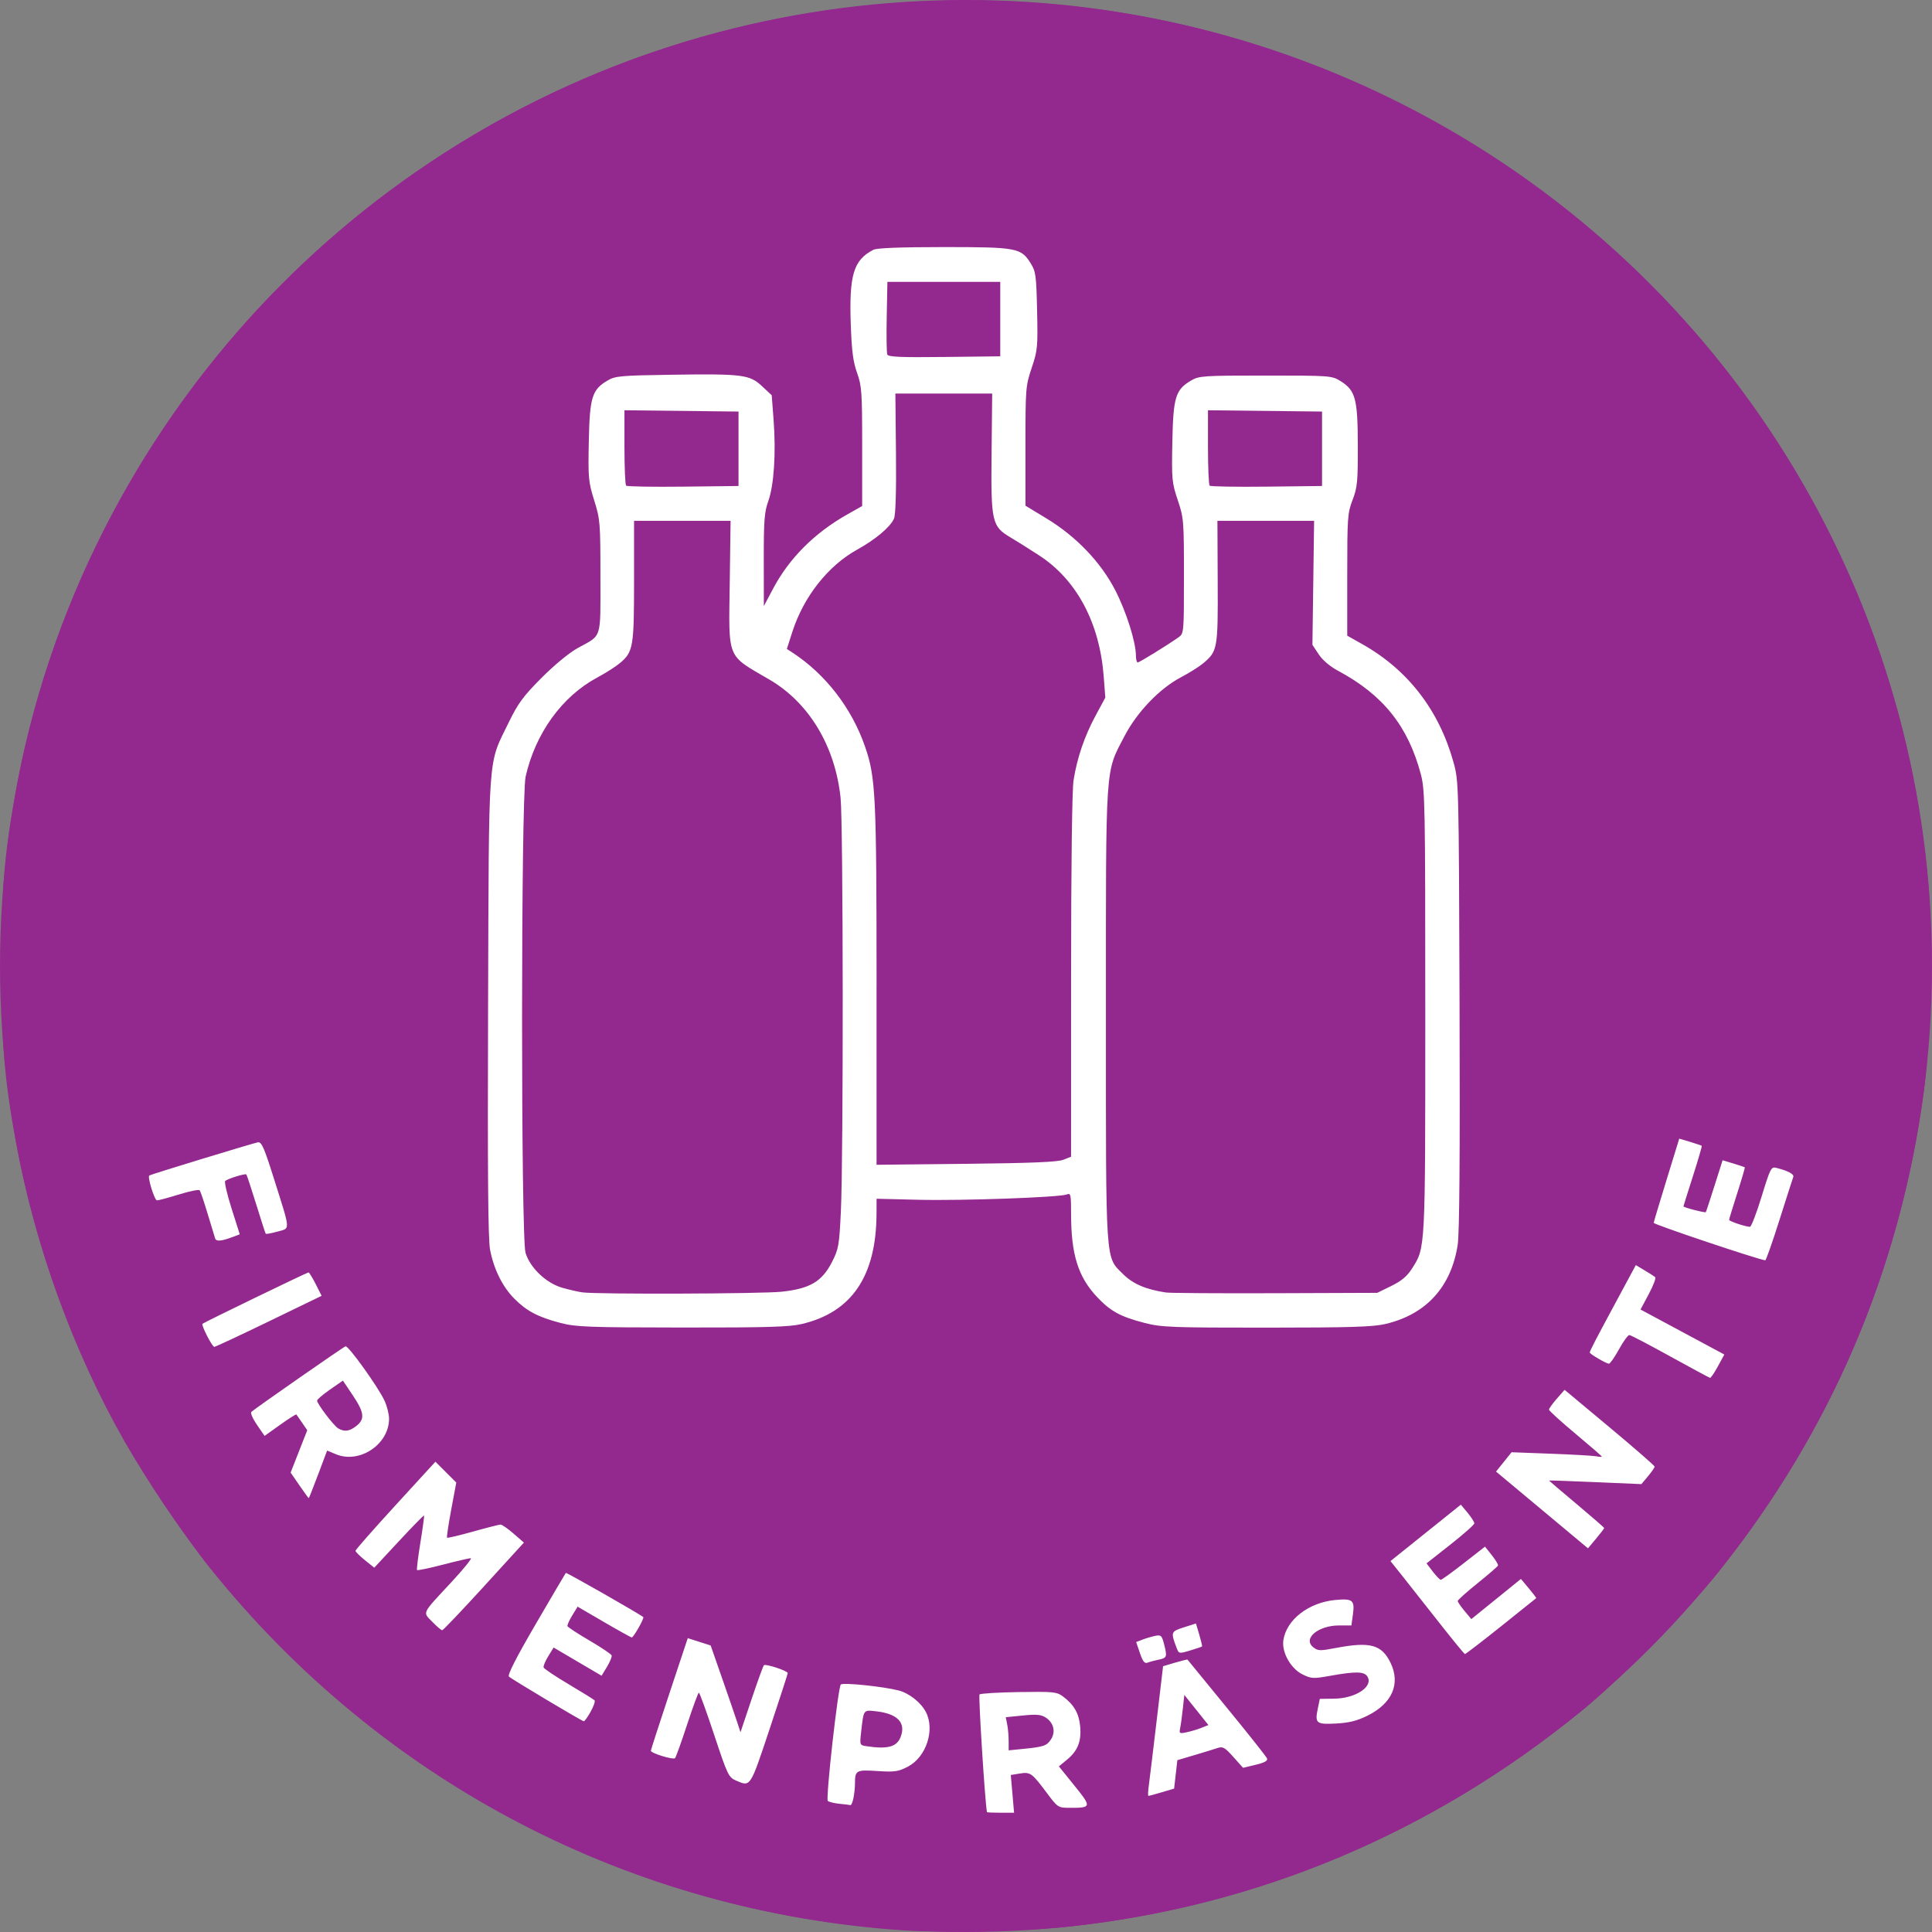 <?xml version="1.0" encoding="UTF-8" standalone="no"?>
<svg
   xmlns:dc="http://purl.org/dc/elements/1.1/"
   xmlns:cc="http://creativecommons.org/ns#"
   xmlns:rdf="http://www.w3.org/1999/02/22-rdf-syntax-ns#"
   xmlns:svg="http://www.w3.org/2000/svg"
   xmlns="http://www.w3.org/2000/svg"
   version="1.1"
   id="svg2"
   width="257.455"
   height="257.455"
   viewBox="0 0 257.455 257.455">
  <rect x="0" y="0" width="257.455" height="257.455" fill="#808080" stroke="none"/>
  <defs
     id="defs6" />
  <g
     id="g880">
    <circle
       style="display:inline;fill:#93298e;fill-opacity:1;stroke-width:3.026"
       id="path842"
       cx="128.727"
       cy="128.727"
       r="128.727" />
    <circle
       style="display:inline;fill:#ffffff;stroke-width:1.62"
       id="path833"
       cx="128.727"
       cy="128.727"
       r="127.5" />
  </g>
  <path
     style="display:inline;fill:#93298e;fill-opacity:1;stroke-width:0.32"
     d="M 120.572,257.246 C 84.041,254.835 50.933,237.56 27.957,208.922 24.753,204.929 19.418,197.024 16.627,192.136 9.774,180.132 4.641,165.995 2.117,152.178 0.581,143.771 0.192,139.036 0.191,128.762 c -9.37e-4,-10.009 0.35,-14.492 1.767,-22.56 C 10.707,56.392 48.642,15.839 97.741,3.811 c 30.162,-7.389 61.613,-3.835 88.992,10.055 40.154,20.371 66.56,59.609 70.266,104.409 0.544,6.581 0.21,20.956 -0.632,27.127 -3.291,24.137 -12.272,45.143 -27.431,64.16 -3.884,4.872 -13.462,14.606 -18.044,18.336 -20.233,16.475 -43.328,26.186 -68.64,28.861 -5.655,0.598 -16.359,0.838 -21.68,0.487 z m 14.343,-18.199 -0.219,-2.515 1.203,-0.195 c 1.408,-0.229 1.607,-0.084 3.633,2.63 1.385,1.856 1.495,1.93 2.88,1.938 3.073,0.018 3.096,-0.067 0.772,-2.945 l -2.079,-2.575 1.089,-0.898 c 1.434,-1.182 1.936,-2.468 1.743,-4.472 -0.165,-1.715 -0.836,-2.871 -2.294,-3.953 -0.822,-0.609 -1.272,-0.654 -5.883,-0.581 -2.746,0.043 -5.1,0.187 -5.231,0.32 -0.165,0.167 0.715,14.126 0.989,15.681 0.008,0.044 0.825,0.08 1.815,0.08 h 1.801 z m -0.503,-7.042 c 0,-0.684 -0.087,-1.677 -0.193,-2.207 l -0.193,-0.964 2.279,-0.229 c 1.838,-0.185 2.431,-0.129 3.068,0.288 1.05,0.688 1.33,1.9 0.671,2.906 -0.558,0.851 -0.952,0.983 -3.791,1.265 l -1.84,0.183 z m -20.68,7.597 c 0.11,-0.55 0.2,-1.402 0.2,-1.894 0,-1.807 0.139,-1.886 2.988,-1.703 2.306,0.149 2.782,0.081 4.052,-0.578 2.449,-1.269 3.649,-4.891 2.411,-7.284 -0.655,-1.266 -2.225,-2.51 -3.626,-2.872 -2.071,-0.536 -7.456,-1.089 -7.714,-0.792 -0.376,0.434 -2.027,15.215 -1.732,15.505 0.143,0.14 0.836,0.312 1.54,0.382 0.704,0.07 1.37,0.152 1.48,0.181 0.11,0.029 0.29,-0.396 0.4,-0.946 z m 1.712,-6.91 c -0.869,-0.131 -0.884,-0.17 -0.701,-1.792 0.357,-3.156 0.276,-3.04 1.985,-2.856 2.852,0.307 4.018,1.507 3.3,3.397 -0.515,1.354 -1.722,1.684 -4.584,1.252 z m 39.375,6.142 1.643,-0.488 0.214,-1.893 0.214,-1.893 2.281,-0.676 c 1.254,-0.372 2.641,-0.798 3.081,-0.946 0.697,-0.235 0.968,-0.082 2.097,1.184 l 1.297,1.454 1.683,-0.404 c 1.191,-0.286 1.634,-0.531 1.515,-0.841 -0.092,-0.24 -2.503,-3.284 -5.357,-6.763 -2.854,-3.479 -5.211,-6.362 -5.238,-6.405 -0.027,-0.043 -0.771,0.136 -1.654,0.398 l -1.605,0.477 -0.859,7.282 c -0.473,4.005 -0.943,7.894 -1.046,8.642 -0.103,0.748 -0.124,1.36 -0.048,1.36 0.076,0 0.878,-0.22 1.781,-0.488 z m 2.443,-8.524 c 0.086,-0.412 0.247,-1.581 0.358,-2.599 l 0.201,-1.85 1.605,2.008 1.605,2.008 -0.909,0.365 c -0.5,0.201 -1.383,0.467 -1.962,0.591 -0.981,0.21 -1.042,0.174 -0.897,-0.522 z m -54.717,0.132 c 1.335,-4.004 2.427,-7.375 2.427,-7.49 0,-0.295 -2.948,-1.267 -3.174,-1.047 -0.102,0.1 -0.846,2.151 -1.654,4.559 l -1.468,4.378 -0.416,-1.28 c -0.229,-0.704 -1.123,-3.307 -1.987,-5.784 l -1.571,-4.504 -1.526,-0.488 -1.526,-0.488 -2.459,7.399 c -1.352,4.07 -2.459,7.49 -2.459,7.602 0,0.334 2.987,1.246 3.225,0.985 0.121,-0.133 0.845,-2.15 1.609,-4.482 0.763,-2.332 1.467,-4.24 1.564,-4.24 0.097,0 1.016,2.533 2.042,5.629 1.754,5.292 1.926,5.656 2.873,6.067 1.989,0.865 1.89,1.016 4.5,-6.817 z m 79.629,-1.787 c 3.338,-1.634 4.493,-4.252 3.124,-7.079 -1.174,-2.424 -2.719,-2.841 -7.295,-1.968 -2.132,0.407 -2.386,0.397 -3.013,-0.111 -1.415,-1.146 0.672,-2.891 3.458,-2.893 l 1.637,-0.001 0.206,-1.5 c 0.255,-1.863 -0.038,-2.104 -2.316,-1.896 -3.564,0.326 -6.536,2.612 -6.954,5.351 -0.247,1.618 0.977,3.802 2.567,4.578 1.166,0.569 1.43,0.582 3.68,0.178 3.375,-0.605 4.514,-0.585 4.944,0.089 0.847,1.327 -1.532,2.923 -4.413,2.96 l -1.923,0.025 -0.26,1.254 c -0.418,2.012 -0.235,2.167 2.4,2.033 1.723,-0.087 2.789,-0.349 4.159,-1.02 z M 78.706,228.101 c 0.402,-0.716 0.637,-1.4 0.522,-1.52 -0.115,-0.12 -1.666,-1.083 -3.446,-2.139 -1.78,-1.056 -3.284,-2.064 -3.341,-2.24 -0.058,-0.176 0.218,-0.845 0.613,-1.488 l 0.718,-1.168 3.197,1.879 3.197,1.879 0.721,-1.191 c 0.397,-0.655 0.675,-1.335 0.619,-1.511 -0.056,-0.176 -1.386,-1.071 -2.954,-1.988 -1.568,-0.917 -2.889,-1.781 -2.934,-1.92 -0.045,-0.139 0.241,-0.779 0.636,-1.423 l 0.718,-1.171 3.518,2.051 c 1.935,1.128 3.6,2.051 3.701,2.051 0.233,0 1.685,-2.565 1.534,-2.709 -0.376,-0.359 -10.242,-5.985 -10.326,-5.889 -0.057,0.065 -1.858,3.127 -4.002,6.805 -2.576,4.417 -3.792,6.794 -3.582,7.004 0.332,0.332 9.665,5.905 9.979,5.959 0.1,0.017 0.51,-0.555 0.912,-1.27 z m 75.633,-6.923 c 1.164,-0.235 1.218,-0.369 0.808,-1.986 -0.317,-1.247 -0.423,-1.356 -1.181,-1.204 -0.458,0.092 -1.223,0.316 -1.698,0.497 l -0.865,0.33 0.502,1.474 c 0.388,1.137 0.621,1.427 1.025,1.271 0.288,-0.111 0.922,-0.283 1.41,-0.381 z m 5.848,-1.777 c 0.036,-0.043 -0.133,-0.75 -0.375,-1.569 l -0.442,-1.49 -1.617,0.517 c -1.731,0.554 -1.759,0.633 -0.956,2.743 0.296,0.779 0.317,0.783 1.812,0.333 0.832,-0.25 1.542,-0.491 1.578,-0.534 z m 39.825,-2.669 c 2.552,-2.04 4.667,-3.735 4.701,-3.767 0.034,-0.032 -0.411,-0.621 -0.989,-1.308 l -1.049,-1.25 -3.304,2.676 -3.304,2.676 -0.907,-1.087 c -0.499,-0.598 -0.907,-1.194 -0.907,-1.326 0,-0.132 1.188,-1.196 2.64,-2.365 1.452,-1.169 2.68,-2.23 2.728,-2.358 0.049,-0.128 -0.321,-0.747 -0.821,-1.377 l -0.91,-1.145 -2.83,2.21 c -1.556,1.216 -2.934,2.21 -3.061,2.21 -0.127,0 -0.607,-0.493 -1.066,-1.095 l -0.835,-1.095 3.182,-2.505 c 1.75,-1.378 3.185,-2.649 3.188,-2.825 0.004,-0.176 -0.399,-0.809 -0.895,-1.407 l -0.901,-1.087 -4.689,3.76 -4.689,3.76 1.443,1.807 c 0.794,0.994 2.989,3.777 4.879,6.185 1.89,2.408 3.508,4.388 3.596,4.399 0.088,0.011 2.248,-1.648 4.8,-3.687 z m -135.528,-5.33 5.331,-5.84 -1.382,-1.199 c -0.76,-0.66 -1.537,-1.2 -1.726,-1.2 -0.189,-3.2e-4 -1.844,0.42 -3.678,0.935 -1.833,0.515 -3.388,0.881 -3.455,0.814 -0.067,-0.067 0.182,-1.748 0.553,-3.736 l 0.676,-3.614 -1.389,-1.389 -1.389,-1.389 -5.327,5.816 c -2.93,3.199 -5.327,5.924 -5.327,6.056 0,0.132 0.563,0.693 1.252,1.246 l 1.252,1.006 3.273,-3.521 c 1.8,-1.937 3.312,-3.481 3.359,-3.432 0.048,0.049 -0.171,1.673 -0.486,3.609 -0.315,1.936 -0.515,3.583 -0.444,3.66 0.07,0.077 1.621,-0.247 3.446,-0.72 1.825,-0.473 3.494,-0.86 3.709,-0.86 0.215,0 -0.957,1.449 -2.604,3.221 -3.998,4.298 -3.815,3.918 -2.525,5.25 0.602,0.621 1.197,1.13 1.323,1.13 0.125,0 2.627,-2.628 5.559,-5.84 z m 149.288,-7.778 c 0,-0.065 -1.656,-1.506 -3.68,-3.202 -2.024,-1.696 -3.68,-3.106 -3.68,-3.132 -1.3e-4,-0.026 2.772,0.071 6.16,0.217 l 6.16,0.264 0.88,-1.052 c 0.484,-0.579 0.88,-1.154 0.88,-1.279 0,-0.125 -2.7,-2.479 -6,-5.231 l -6,-5.005 -1.04,1.192 c -0.572,0.656 -1.04,1.309 -1.04,1.451 0,0.142 1.584,1.581 3.52,3.198 1.936,1.617 3.52,2.992 3.52,3.055 0,0.063 -0.324,0.048 -0.72,-0.033 -0.396,-0.081 -3.101,-0.237 -6.011,-0.345 l -5.291,-0.197 -1.035,1.288 -1.035,1.288 6.126,5.113 6.126,5.113 1.08,-1.292 c 0.594,-0.711 1.08,-1.345 1.08,-1.41 z m -171.371,-7.153 1.19,-3.171 1.159,0.484 c 3.165,1.323 7.117,-1.323 7.095,-4.75 -0.004,-0.589 -0.269,-1.648 -0.59,-2.352 -0.811,-1.781 -4.82,-7.379 -5.209,-7.273 -0.281,0.077 -11.838,8.124 -12.55,8.738 -0.151,0.131 0.183,0.904 0.743,1.718 l 1.018,1.48 2.078,-1.483 c 1.143,-0.816 2.115,-1.433 2.16,-1.371 0.045,0.061 0.39,0.558 0.766,1.104 l 0.684,0.993 -1.108,2.823 -1.108,2.823 1.174,1.704 c 0.645,0.937 1.204,1.704 1.24,1.704 0.037,0 0.602,-1.427 1.256,-3.171 z m 2.677,-6.119 c -0.598,-0.349 -2.829,-3.282 -2.823,-3.712 0.002,-0.152 0.777,-0.814 1.722,-1.47 l 1.718,-1.193 1.318,1.963 c 1.536,2.288 1.638,3.164 0.475,4.079 -0.918,0.722 -1.585,0.814 -2.41,0.332 z m 183.847,-8.281 0.855,-1.571 -5.583,-2.998 -5.583,-2.998 1.098,-2.055 c 0.604,-1.13 0.99,-2.147 0.858,-2.259 -0.132,-0.112 -0.767,-0.519 -1.411,-0.904 l -1.172,-0.7 -2.548,4.729 c -2.861,5.309 -3.588,6.712 -3.588,6.921 0,0.2 2.213,1.488 2.557,1.488 0.154,0 0.755,-0.864 1.336,-1.92 0.581,-1.056 1.202,-1.911 1.382,-1.901 0.179,0.011 2.63,1.292 5.446,2.848 2.816,1.556 5.205,2.843 5.309,2.861 0.104,0.018 0.574,-0.675 1.044,-1.539 z m -193.09,-5.991 7.025,-3.402 -0.789,-1.558 c -0.434,-0.857 -0.867,-1.558 -0.962,-1.558 -0.195,0 -13.945,6.662 -14.128,6.845 -0.187,0.187 1.292,3.075 1.575,3.075 0.141,0 3.417,-1.531 7.28,-3.402 z m 71.029,0.349 c 6.656,-1.569 9.914,-6.399 9.941,-14.737 l 0.006,-1.95 5.52,0.136 c 5.873,0.145 18.904,-0.322 19.84,-0.711 0.509,-0.212 0.56,0.028 0.56,2.623 0,5.347 0.932,8.344 3.422,11.006 1.81,1.935 3.163,2.675 6.415,3.507 2.217,0.567 3.609,0.62 16.214,0.616 11.173,-0.004 14.178,-0.097 15.841,-0.488 5.427,-1.279 8.756,-4.928 9.626,-10.549 0.236,-1.527 0.315,-11.733 0.247,-32 -0.099,-29.614 -0.103,-29.77 -0.811,-32.318 -1.926,-6.936 -6.078,-12.309 -12.155,-15.729 l -2,-1.126 v -8.12 c 0,-7.623 0.044,-8.234 0.711,-9.972 0.637,-1.658 0.71,-2.422 0.699,-7.292 -0.014,-6.212 -0.31,-7.302 -2.324,-8.555 -1.138,-0.708 -1.378,-0.725 -9.966,-0.725 -8.275,0 -8.866,0.039 -9.909,0.651 -2.1,1.234 -2.398,2.202 -2.517,8.175 -0.1,5.006 -0.059,5.445 0.72,7.767 0.797,2.373 0.826,2.735 0.826,10.119 0,7.578 -0.008,7.664 -0.72,8.167 -1.509,1.065 -5.21,3.348 -5.44,3.355 -0.132,0.004 -0.24,-0.402 -0.24,-0.902 0,-1.808 -1.289,-5.887 -2.761,-8.737 -1.935,-3.746 -5.207,-7.16 -9.159,-9.555 l -2.8,-1.697 v -7.944 c 0,-7.705 0.025,-8.018 0.831,-10.421 0.783,-2.334 0.825,-2.773 0.72,-7.607 -0.101,-4.665 -0.177,-5.236 -0.836,-6.296 -1.303,-2.096 -1.821,-2.194 -11.584,-2.194 -5.798,0 -8.925,0.12 -9.392,0.359 -2.658,1.365 -3.254,3.348 -3.015,10.035 0.123,3.461 0.315,4.918 0.838,6.376 0.622,1.733 0.678,2.549 0.678,9.812 v 7.922 l -2,1.132 c -4.372,2.474 -7.716,5.823 -9.873,9.887 l -1.23,2.316 -0.008,-6.148 c -0.007,-5.252 0.08,-6.394 0.601,-7.84 0.756,-2.1 1.039,-6.408 0.709,-10.78 l -0.252,-3.328 -1.29,-1.204 c -1.661,-1.55 -2.581,-1.666 -12.098,-1.527 -6.713,0.098 -7.456,0.164 -8.467,0.758 -2.093,1.229 -2.398,2.21 -2.519,8.1 -0.101,4.895 -0.055,5.402 0.72,7.887 0.792,2.539 0.828,2.985 0.828,10.159 0,8.518 0.261,7.7 -3.04,9.525 -1.126,0.623 -3.116,2.264 -4.814,3.97 -2.442,2.454 -3.125,3.383 -4.373,5.948 -2.808,5.771 -2.624,3.237 -2.743,37.76 -0.076,22.089 -0.003,31.092 0.262,32.48 0.502,2.62 1.668,4.965 3.261,6.559 1.637,1.637 3.143,2.426 6.117,3.206 2.065,0.541 3.651,0.601 16.209,0.613 11.337,0.011 14.301,-0.077 15.972,-0.471 z m -29.252,-4.21 c -0.528,-0.07 -1.727,-0.344 -2.664,-0.608 -2.149,-0.606 -4.309,-2.654 -4.916,-4.66 -0.625,-2.067 -0.613,-60.691 0.013,-63.468 1.305,-5.787 4.874,-10.71 9.586,-13.221 1.083,-0.577 2.423,-1.432 2.979,-1.899 1.772,-1.491 1.883,-2.137 1.883,-10.949 v -8.01 h 6.431 6.431 l -0.111,8.24 c -0.14,10.385 -0.481,9.551 5.278,12.91 5.283,3.081 8.764,8.86 9.491,15.753 0.358,3.396 0.389,47.9 0.039,55.155 -0.218,4.514 -0.302,4.989 -1.181,6.709 -1.338,2.616 -2.948,3.564 -6.726,3.961 -2.709,0.285 -24.502,0.357 -26.531,0.088 z m 77.76,0.017 c -2.681,-0.402 -4.407,-1.143 -5.723,-2.46 -2.379,-2.379 -2.277,-0.823 -2.277,-34.613 0,-33.902 -0.122,-32.074 2.482,-37.08 1.663,-3.197 4.686,-6.347 7.512,-7.827 1.097,-0.574 2.434,-1.414 2.971,-1.867 1.914,-1.61 1.972,-1.935 1.931,-10.862 l -0.037,-8.124 h 6.442 6.442 l -0.112,8.261 -0.112,8.261 0.834,1.263 c 0.513,0.776 1.499,1.619 2.56,2.186 6.011,3.216 9.347,7.379 11.05,13.788 0.56,2.106 0.595,3.995 0.595,31.68 0,31.905 0.028,31.37 -1.755,34.181 -0.665,1.048 -1.392,1.662 -2.773,2.34 l -1.872,0.919 -13.6,0.049 c -7.48,0.027 -14.032,-0.016 -14.56,-0.095 z m -38.562,-40.966 c -0.002,-25.34 -0.116,-27.686 -1.541,-31.794 -1.775,-5.118 -5.247,-9.616 -9.644,-12.497 l -0.77,-0.504 0.735,-2.285 c 1.504,-4.678 4.761,-8.808 8.632,-10.946 2.45,-1.353 4.457,-3.046 4.915,-4.148 0.215,-0.516 0.309,-3.706 0.259,-8.732 l -0.08,-7.92 h 6.451 6.451 l -0.082,7.92 c -0.095,9.189 0.038,9.784 2.521,11.25 0.774,0.457 2.487,1.533 3.808,2.392 5.025,3.269 8.076,8.996 8.618,16.182 l 0.21,2.776 -1.286,2.38 c -1.482,2.743 -2.475,5.652 -2.944,8.62 -0.203,1.285 -0.329,11.275 -0.331,26.129 l -0.003,24.049 -1.04,0.41 c -0.757,0.299 -4.283,0.445 -12.96,0.538 l -11.92,0.128 -0.002,-23.947 z M 83.432,64.715 c -0.12,-0.12 -0.219,-2.43 -0.219,-5.132 v -4.912 l 7.6,0.086 7.6,0.086 v 4.96 4.96 l -7.381,0.086 c -4.059,0.047 -7.479,-0.013 -7.6,-0.133 z m 77.76,0 c -0.12,-0.12 -0.219,-2.43 -0.219,-5.132 v -4.912 l 7.6,0.086 7.6,0.086 v 4.96 4.96 l -7.381,0.086 c -4.059,0.047 -7.479,-0.013 -7.6,-0.133 z m -42.956,-17.481 c -0.089,-0.231 -0.121,-2.502 -0.072,-5.046 l 0.089,-4.625 h 7.52 7.52 v 4.96 4.96 l -7.448,0.086 c -5.919,0.068 -7.481,-3.2e-4 -7.609,-0.335 z M 237.119,162.602 c 0.934,-2.948 1.765,-5.538 1.848,-5.756 0.144,-0.377 -0.688,-0.825 -2.266,-1.221 -0.68,-0.171 -0.799,0.064 -1.956,3.837 -0.677,2.211 -1.373,4.019 -1.545,4.019 -0.578,0 -2.787,-0.739 -2.781,-0.931 0.004,-0.104 0.491,-1.701 1.082,-3.549 0.592,-1.848 1.045,-3.396 1.008,-3.439 -0.037,-0.043 -0.719,-0.275 -1.514,-0.514 l -1.446,-0.435 -1.075,3.394 c -0.591,1.867 -1.113,3.45 -1.159,3.518 -0.085,0.126 -2.982,-0.62 -2.982,-0.767 0,-0.044 0.569,-1.856 1.264,-4.028 0.695,-2.171 1.224,-3.988 1.174,-4.037 -0.049,-0.049 -0.744,-0.287 -1.543,-0.527 l -1.453,-0.437 -1.685,5.476 c -0.927,3.012 -1.702,5.598 -1.721,5.748 -0.028,0.208 13.997,4.917 14.868,4.992 0.101,0.009 0.948,-2.396 1.882,-5.344 z m -205.952,2.177 0.783,-0.298 -1.092,-3.441 c -0.601,-1.892 -0.982,-3.54 -0.849,-3.661 0.344,-0.312 2.659,-1.029 2.816,-0.872 0.071,0.071 0.66,1.85 1.308,3.952 0.648,2.102 1.224,3.878 1.279,3.946 0.056,0.068 0.761,-0.06 1.566,-0.286 1.737,-0.486 1.775,0.085 -0.469,-7.038 -1.324,-4.202 -1.652,-4.944 -2.15,-4.856 -0.631,0.111 -14.27,4.277 -14.463,4.418 -0.273,0.198 0.694,3.319 1.028,3.319 0.202,-3e-5 1.518,-0.355 2.924,-0.789 1.406,-0.434 2.645,-0.686 2.754,-0.56 0.109,0.126 0.587,1.525 1.061,3.109 0.474,1.584 0.928,3.075 1.009,3.314 0.149,0.44 0.853,0.368 2.495,-0.257 z"
     id="path843" />
</svg>
